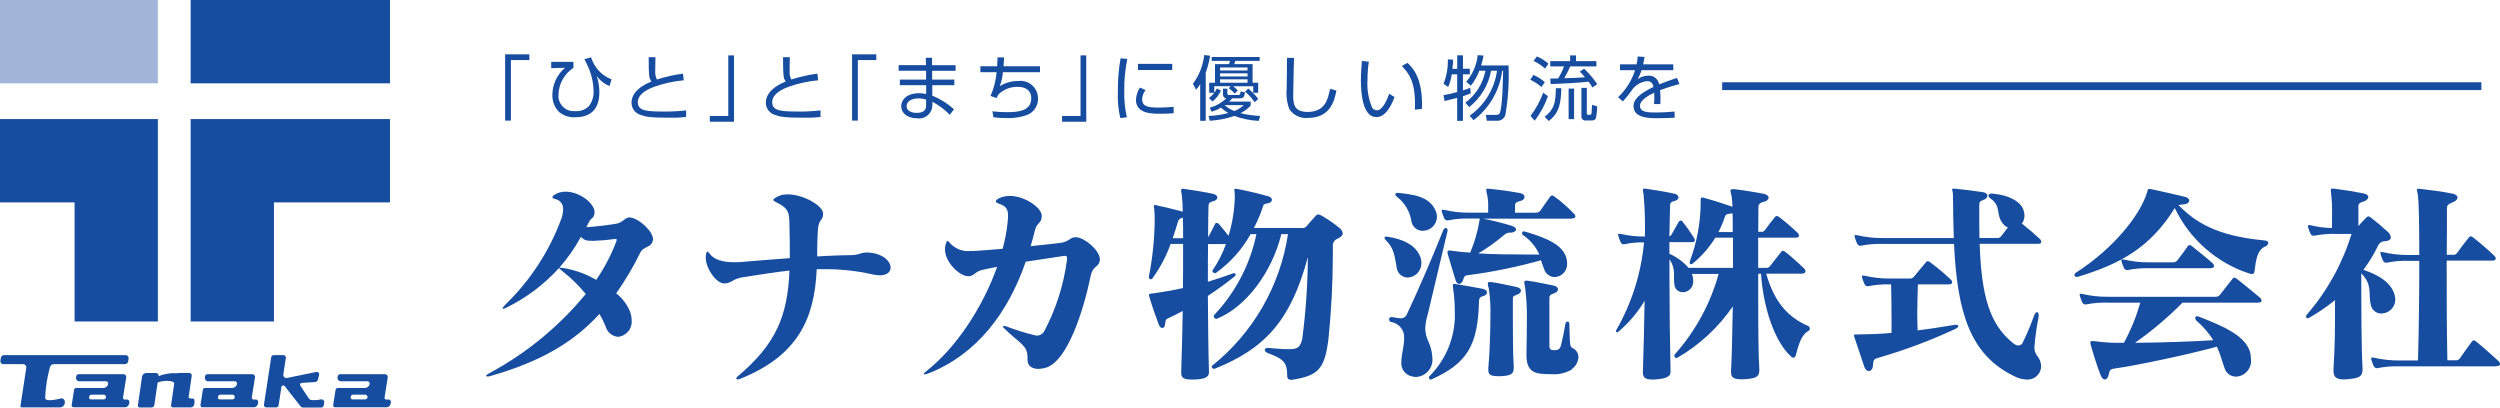 <?xml version="1.0" encoding="UTF-8"?>
<svg id="_レイヤー_1" data-name="レイヤー 1" xmlns="http://www.w3.org/2000/svg" viewBox="0 0 550.1 89.67">
  <defs>
    <style>
      .cls-1 {
        fill: none;
        stroke: #164da0;
        stroke-width: 1.72px;
      }

      .cls-2 {
        fill: #164da0;
      }

      .cls-3 {
        fill: #a2b4d8;
      }
    </style>
  </defs>
  <g id="_グループ_66" data-name="グループ 66">
    <rect id="_長方形_104" data-name="長方形 104" class="cls-3" width="34.74" height="18.33"/>
    <path id="_パス_203" data-name="パス 203" class="cls-2" d="M0,26.2v18.33H16.41v26.2h18.33V26.2H0Z"/>
    <path id="_パス_204" data-name="パス 204" class="cls-2" d="M60.28,0h-18.33V18.33h43.87V0h-25.54Z"/>
    <path id="_パス_205" data-name="パス 205" class="cls-2" d="M41.95,26.2v44.53h18.33v-26.2h25.54V26.2H41.95Z"/>
  </g>
  <g id="_グループ_67" data-name="グループ 67">
    <path id="_パス_206" data-name="パス 206" class="cls-2" d="M27.06,87.52l.71-4.47c.05-.34-.18-.66-.52-.71-.03,0-.06,0-.09,0h-9.83c-.28,0-.52,.2-.56,.48l-.03,.25c-.06,.39,.21,.76,.6,.82,.04,0,.07,0,.11,0h5.86c.27,0,.5,.22,.5,.49,0,.04,0,.08-.01,.11h0c-.1,.52-.56,.89-1.09,.88h-5.93c-.24,0-.45,.18-.48,.41l-.53,3.34c-.04,.24,.12,.46,.36,.5,.02,0,.05,0,.07,0h11.29c.45,0,.84-.32,.92-.77l.06-.31c.05-.3-.15-.58-.44-.63-.03,0-.06,0-.09,0h-.52c-.19,0-.35-.15-.35-.34,0-.02,0-.03,0-.05h0Zm-4.26,.37h-2.81c-.21,0-.39-.18-.38-.4,0,0,0-.02,0-.03l.02-.16c.03-.26,.25-.46,.52-.46h2.65c.28,0,.52,.23,.52,.51,0,.02,0,.04,0,.06h0c-.02,.27-.25,.47-.52,.47h0Z"/>
    <path id="_パス_207" data-name="パス 207" class="cls-2" d="M55.4,87.52l.71-4.47c.05-.34-.18-.66-.52-.71-.03,0-.06,0-.09,0h-9.83c-.28,0-.52,.2-.56,.48l-.03,.25c-.06,.39,.21,.76,.6,.82,.04,0,.07,0,.11,0h5.87c.27,0,.5,.22,.5,.49,0,.04,0,.08-.01,.11h0c-.1,.52-.56,.89-1.09,.88h-5.94c-.24,0-.45,.18-.48,.41l-.53,3.34c-.04,.24,.12,.46,.36,.5,.02,0,.05,0,.07,0h11.29c.45,0,.84-.32,.92-.77l.06-.31c.05-.3-.15-.58-.44-.63-.03,0-.06,0-.09,0h-.52c-.19,0-.34-.17-.33-.36,0-.01,0-.03,0-.04Zm-4.26,.37h-2.81c-.21,0-.39-.18-.38-.4,0,0,0-.02,0-.03l.02-.16c.03-.26,.25-.46,.52-.46h2.65c.28,0,.52,.23,.52,.51,0,.02,0,.04,0,.06h0c-.02,.27-.25,.47-.52,.47h0Z"/>
    <path id="_パス_208" data-name="パス 208" class="cls-2" d="M84.61,87.52l.71-4.47c.05-.34-.18-.66-.52-.71-.03,0-.06,0-.09,0h-9.84c-.28,0-.52,.2-.56,.48l-.03,.25c-.06,.39,.21,.76,.6,.82,.04,0,.07,0,.11,0h5.86c.27,0,.5,.22,.5,.49,0,.04,0,.08-.01,.11h0c-.1,.52-.56,.89-1.09,.88h-5.93c-.24,0-.45,.18-.48,.41l-.53,3.34c-.04,.24,.12,.46,.36,.5,.02,0,.05,0,.07,0h11.29c.45,0,.84-.32,.92-.77l.06-.31c.05-.3-.15-.58-.44-.63-.03,0-.06,0-.09,0h-.52c-.19,0-.35-.15-.35-.34,0-.02,0-.03,0-.05h.02Zm-4.26,.37h-2.81c-.21,0-.39-.18-.38-.4,0,0,0-.02,0-.03l.02-.16c.03-.26,.25-.46,.52-.46h2.65c.28,0,.52,.23,.52,.51,0,.02,0,.04,0,.06h0c-.02,.27-.25,.47-.52,.47h0Z"/>
    <path id="_パス_209" data-name="パス 209" class="cls-2" d="M28.21,79.49l.09-.57c.06-.37-.19-.72-.56-.77-.04,0-.07,0-.11,0H.88c-.34,0-.64,.25-.69,.59l-.1,.65c-.05,.36,.19,.69,.55,.74,.03,0,.06,0,.09,0H5.11c.38,0,.68,.32,.68,.7,0,.02,0,.05,0,.07l-1.29,8.4c-.03,.16,.08,.31,.24,.34,.02,0,.03,0,.05,0H13.22c.51,0,.94-.37,1.02-.87l.03-.24c.06-.42-.23-.81-.64-.88-.04,0-.08,0-.12,0,0,0-3.37,.93-3.57,0,.07-2.29,.42-4.56,1.03-6.77,.07-.44,.44-.76,.88-.75h15.62c.37,0,.68-.27,.74-.64h0Z"/>
    <path id="_パス_210" data-name="パス 210" class="cls-2" d="M42.43,87.71c-.24,0-.48-.02-.72-.06-.09-.05-.17-.13-.21-.22l.69-4.73c.05-.31-.17-.6-.48-.64-.03,0-.05,0-.08,0h-2.15c-.12,0-.23,.02-.34,.07-1.44-.11-2.89,.1-4.24,.63v-.04c.05-.31-.16-.59-.47-.64-.03,0-.06,0-.09,0h-2.16c-.46,0-.85,.34-.92,.79l-.92,6.31c-.04,.23,.12,.44,.35,.48,.02,0,.04,0,.07,0h2.6c.3,0,.56-.23,.6-.53l.73-4.96c.92-.35,1.92-.45,2.9-.29,.3,.03,.57,.18,.76,.41l-.71,4.88c-.04,.23,.12,.44,.35,.48,.02,0,.04,0,.07,0h3.83c.74,0,.91-.56,.91-1.26s-.16-.66-.34-.66h0Z"/>
    <path id="_パス_211" data-name="パス 211" class="cls-2" d="M70.26,87.95c-.49,.1-1.86,.2-2.14-.08-.19-.19-1.3-1.89-2.04-3.03-.11-.17-.07-.41,.11-.52,.06-.04,.12-.06,.19-.06l2.95-.19c.3-.02,.55-.24,.63-.53l.26-1.07c.06-.28-.11-.56-.39-.63-.07-.02-.15-.02-.22,0l-6.47,1.33c-.37,.07-.72-.16-.8-.53-.02-.08-.02-.15,0-.23l.56-3.67c.04-.28-.15-.54-.43-.59-.03,0-.06,0-.08,0h-2.19c-.25,0-.47,.19-.52,.44l-1.6,10.47c-.04,.28,.15,.54,.43,.59,.03,0,.06,0,.08,0h2.19c.25,0,.47-.19,.52-.44l.62-4.05c.04-.22,.24-.37,.47-.34,.1,.02,.19,.07,.25,.14l3.51,4.47c.11,.15,.29,.23,.47,.24h4.07c.26,0,.48-.18,.54-.44l.12-.59c.07-.35-.15-.69-.5-.76-.09-.02-.19-.02-.28,0l-.3,.07h.01Z"/>
  </g>
  <g id="_グループ_68" data-name="グループ 68">
    <path id="_パス_212" data-name="パス 212" class="cls-2" d="M116.47,13.22h-4.05v13.32h-1.27V11.96h5.33v1.26Z"/>
    <path id="_パス_213" data-name="パス 213" class="cls-2" d="M126.18,13.62v1.3c-1.99,1.31-3.22,3.5-3.29,5.88-.17,1.85,1.18,3.48,3.03,3.65,.22,.02,.45,.02,.67,0,1.13,.09,2.24-.33,3.03-1.14,.66-.89,1.01-1.97,1-3.08-.02-1.9-.43-3.78-1.2-5.52-.25-.57-.73-1.5-.83-1.7l1.48-.39c.67,2.22,2.33,4.01,4.5,4.85l-.45,1.47c-1.12-.45-2.09-1.21-2.8-2.19,.38,1.14,.57,2.34,.57,3.55,0,4.73-3.13,5.49-5.14,5.49-1.31,.12-2.62-.27-3.66-1.09-1.01-.98-1.57-2.33-1.55-3.74,0-2.32,1.01-4.53,2.78-6.04l-3.03,.08v-1.39h4.88Z"/>
    <path id="_パス_214" data-name="パス 214" class="cls-2" d="M144.22,12.61c-.03,1.09-.04,1.87-.04,2.98-.05,.66,.08,1.32,.37,1.91,1.87-.61,3.79-1.04,5.74-1.3l.16,1.47c-2.21,.2-4.39,.68-6.49,1.42-1.03,.39-3.61,1.42-3.61,3.39s2.02,2.06,5.85,2.06c1.6,.02,3.19-.07,4.78-.25v1.44c-1.26,.15-2.52,.2-3.78,.17-4.18,0-5.23-.22-6.32-.64-1.15-.38-1.92-1.45-1.92-2.65,0-2.3,2.22-3.83,4.37-4.66-.53-.84-.58-1.09-.59-5.36h1.5Z"/>
    <path id="_パス_215" data-name="パス 215" class="cls-2" d="M161.52,26.78h-5.33v-1.26h4.06V12.19h1.26v14.59h0Z"/>
    <path id="_パス_216" data-name="パス 216" class="cls-2" d="M173.79,12.61c-.03,1.09-.04,1.87-.04,2.98-.05,.66,.08,1.32,.37,1.91,1.87-.61,3.79-1.04,5.74-1.3l.16,1.47c-2.21,.2-4.39,.68-6.49,1.42-1.03,.39-3.61,1.42-3.61,3.39s2.02,2.06,5.85,2.06c1.6,.02,3.19-.07,4.78-.25v1.44c-1.26,.15-2.52,.2-3.78,.17-4.18,0-5.23-.22-6.32-.64-1.15-.38-1.93-1.44-1.93-2.65,0-2.3,2.22-3.83,4.37-4.66-.53-.84-.57-1.09-.59-5.36h1.52Z"/>
    <path id="_パス_217" data-name="パス 217" class="cls-2" d="M192.82,13.22h-4.06v13.32h-1.27V11.96h5.33v1.26Z"/>
    <path id="_パス_218" data-name="パス 218" class="cls-2" d="M203.75,14.34l-.03-1.64h1.37v1.64h5.18v1.24h-5.16v1.94h4.88v1.22h-4.85v2.31c1.75,.71,3.36,1.72,4.77,2.99l-.92,1.22c-1.11-1.16-2.4-2.12-3.83-2.85v.71c.01,1.61-1.29,2.93-2.9,2.95-.16,0-.33-.01-.49-.04-2.06,0-3.47-1.12-3.47-2.66,0-1.2,1-2.86,3.97-2.86,.51,0,1.02,.05,1.52,.17v-1.94h-5.79v-1.22h5.77v-1.95h-6.04v-1.24h6.03v.02Zm.04,7.58c-.55-.18-1.12-.27-1.7-.27-1.43,0-2.6,.59-2.6,1.72s1.26,1.47,2.19,1.47c2.06,0,2.1-1.09,2.1-1.8v-1.12Z"/>
    <path id="_パス_219" data-name="パス 219" class="cls-2" d="M220.94,12.63c-.03,.53-.04,.91-.12,1.95h8.02v1.3h-8.16c-.08,1.05-.31,2.09-.69,3.08,1.22-.75,2.63-1.15,4.06-1.14,2.12-.27,4.06,1.22,4.33,3.34,.02,.18,.03,.35,.03,.53,.03,1.56-.89,2.98-2.34,3.58-1.51,.55-3.12,.79-4.72,.71-.93,0-1.85-.05-2.77-.17l-.2-1.32c1.05,.13,2.11,.2,3.17,.19,2.15,0,5.37-.13,5.37-3.03,0-1.67-1.12-2.54-2.94-2.54-1.62-.05-3.19,.57-4.34,1.72-.13,.28-.2,.42-.34,.75l-1.35-.47c.74-1.66,1.19-3.43,1.34-5.23h-3.57v-1.3h3.69c.07-1.06,.07-1.47,.07-1.95h1.48v.02Z"/>
    <path id="_パス_220" data-name="パス 220" class="cls-2" d="M239.03,26.78h-5.33v-1.26h4.06V12.19h1.26v14.59h0Z"/>
    <path id="_パス_221" data-name="パス 221" class="cls-2" d="M248.05,12.97c-.47,2.3-.69,4.64-.67,6.99-.05,1.97,.14,3.93,.57,5.85l-1.44,.17c-.44-1.87-.62-3.8-.53-5.72-.04-2.49,.16-4.98,.59-7.43l1.48,.13h0Zm4.01,6.87c-.46,.58-.72,1.29-.74,2.03,0,1.35,.95,1.8,3.46,1.8,1.16,0,2.31-.04,3.47-.16v1.4c-.56,.04-1.35,.12-2.85,.12-1.96,0-5.44,0-5.44-3.06,.04-.96,.34-1.89,.86-2.7l1.24,.55h0Zm5.88-5.78v1.34h-7.54v-1.34h7.54Z"/>
    <path id="_パス_222" data-name="パス 222" class="cls-2" d="M265.31,26.58h-1.22v-8.07c-.25,.45-.56,.87-.91,1.24l-.69-1.32c1.38-1.84,2.24-4.03,2.48-6.32l1.3,.15c-.2,1.27-.52,2.52-.96,3.73v10.6h0Zm9.89-4.23v.88c-.64,.69-1.4,1.25-2.24,1.68,1.42,.34,2.87,.54,4.33,.6l-.33,1.09c-1.83-.09-3.64-.46-5.37-1.09-1.74,.6-3.55,.96-5.38,1.06l-.28-1.06c1.47-.05,2.92-.26,4.34-.64-.58-.34-1.12-.74-1.6-1.2-.65,.39-1.34,.69-2.06,.92l-.42-.88c1.37-.38,2.62-1.09,3.65-2.06-.43-.03-.76-.4-.73-.84,0,0,0-.02,0-.02v-1.28h.96v1.03c0,.28,.08,.36,.44,.36h1.96c.37,0,.39-.04,.53-.78l.96,.2c-.22,1.07-.27,1.32-1.31,1.32h-1.52c-.2,.25-.43,.49-.67,.71h4.77l-.02,.02Zm-3.51-1.78c-.4-.43-.83-.81-1.31-1.15l.4-.45h-3.59v1.43c.23-.28,.41-.58,.55-.92l.92,.44c-.41,.94-1.05,1.77-1.86,2.41l-.78-.75c.43-.34,.83-.73,1.16-1.16h-1.11v-2.21h1.28v-4.1h3.1l.19-.72h-4.02v-.85h10.56v.85h-5.33l-.28,.72h4.05v4.09h1.23v2.22h-1.09v-1.44h-4.42c.37,.28,.71,.58,1.03,.91l-.69,.71v-.02Zm2.82-5.73h-6.04v.67h6.04v-.67Zm0,1.3h-6.04v.69h6.04v-.69Zm0,1.32h-6.04v.75h6.04v-.75Zm-5.03,5.68h-.03c.64,.54,1.36,.98,2.14,1.29,.77-.28,1.47-.72,2.06-1.29h-4.17Zm6.59-.66c-.59-.87-1.3-1.65-2.11-2.3l.72-.69c.81,.68,1.55,1.44,2.19,2.27l-.79,.72Z"/>
    <path id="_パス_223" data-name="パス 223" class="cls-2" d="M284.73,12.74c0,.12-.17,6.85-.17,8.14,0,1.86,.07,3.75,3.18,3.75,3.89,0,4.49-2.89,4.92-5.08l1.4,.37c-.36,1.87-1.15,6.03-6.23,6.03-1.61,.17-3.19-.56-4.11-1.9-.55-1.46-.75-3.02-.6-4.56,0-1.07,.09-5.79,.07-6.76h1.55Z"/>
    <path id="_パス_224" data-name="パス 224" class="cls-2" d="M301.2,13.57c-.2,1.3-.3,2.62-.29,3.94-.16,2.12,.2,4.25,1.03,6.21,.23,.34,.62,.55,1.03,.55,1.16,0,2.04-1.83,2.73-3.65l1.15,.75c-.95,2.54-2.22,4.39-4.02,4.39-3.05,0-3.38-5.48-3.38-8.07,0-1.6,.12-3.22,.22-4.28l1.52,.16h0Zm10.13,10.56c.01-.36,.03-.72,.03-1.22,0-5.28-1.52-6.91-2.9-8.39l1.24-.69c.92,.86,3.21,2.98,3.21,9.14,0,.42-.01,.71-.03,1l-1.55,.16Z"/>
    <path id="_パス_225" data-name="パス 225" class="cls-2" d="M320.65,15.12v-2.95h1.26v2.95h1.51v1.23h-1.51v3.53c.54-.15,1.08-.34,1.6-.56l.12,1.22c-.56,.24-1.14,.45-1.72,.63v5.43h-1.27v-5.06c-1.4,.37-2.06,.53-2.77,.69l-.24-1.29c1.02-.17,2.02-.4,3.01-.69v-3.89h-1.2c-.13,.96-.39,1.9-.79,2.79l-1.01-.72c.67-1.71,.99-3.53,.95-5.37l1.16,.07c-.01,.5-.04,.94-.16,2.02h1.03l.02-.03Zm2.73,10.34c3.29-2.33,5.47-5.9,6.03-9.89h-1.31c-.58,3.16-2.29,6-4.82,8l-.84-.98c2.3-1.71,3.87-4.22,4.42-7.03h-1.35c-.44,1.19-1.07,2.31-1.86,3.3l-1.02-.87c1.42-1.65,2.3-3.69,2.52-5.85l1.3,.08c-.13,.74-.31,1.48-.55,2.19h6.04c.15,3.63-.08,7.27-.69,10.85-.23,.84-1.03,1.39-1.9,1.31h-2.19l-.21-1.3h2.16c.31,.01,.71,.01,.88-.36,.64-1.32,.72-7.52,.75-9.35h-.19c-.55,4.33-2.82,8.26-6.31,10.89l-.88-1.01h.03Z"/>
    <path id="_パス_226" data-name="パス 226" class="cls-2" d="M339.17,19.15c-.73-.65-1.55-1.19-2.44-1.6l.67-1.06c.92,.39,1.77,.92,2.52,1.58l-.75,1.09Zm-2.39,6.35c1.18-1.55,2.12-3.27,2.79-5.1l1.03,.76c-.67,1.95-1.65,3.77-2.91,5.4l-.92-1.06h0Zm3.18-10.41c-.74-.69-1.59-1.25-2.51-1.68l.72-.98c.94,.37,1.8,.91,2.55,1.58,0,0-.76,1.09-.76,1.09Zm-.08,10.6c2.11-1.58,2.43-3.14,2.47-6.29h1.2c-.07,3.69-.59,5.52-2.74,7.22l-.95-.94h.02Zm8.67-10.58c1.1,1.02,2.07,2.16,2.9,3.41l-1.06,.73c-.25-.44-.53-.87-.84-1.28-2.04,.25-5.88,.45-8.34,.52l-.09-1.2c.08,0,1.52-.03,1.72-.03,.53-.83,.97-1.72,1.31-2.65h-3.03v-1.16h4.37v-1.26h1.29v1.26h4.49v1.16h-5.76c-.39,.89-.82,1.76-1.31,2.6,2.22-.07,3.23-.09,4.56-.21-.35-.44-.73-.85-1.14-1.23l.93-.65h.01Zm-2.19,11.1h-1.2v-6.72h1.2v6.72Zm2.8-1.3c0,.09,0,.36,.29,.36h.4c.31,0,.33-.19,.36-.53,.07-.57,.07-.96,.09-1.68l1.15,.34c-.02,.83-.1,1.66-.25,2.47-.09,.4-.47,.67-.88,.63h-1.43c-.45,.05-.86-.27-.91-.72,0-.04,0-.08,0-.12v-6.32h1.18v5.57h0Z"/>
    <path id="_パス_227" data-name="パス 227" class="cls-2" d="M361.87,12.53c-.08,.42-.13,.83-.31,1.62h6.63v1.3h-6.99c-.21,.7-.5,1.36-.88,1.98,.67-.51,1.49-.78,2.34-.78,1.18-.1,2.23,.74,2.41,1.91,1.5-.6,2.9-1.07,3.93-1.42l.55,1.35c-1.44,.37-2.87,.82-4.26,1.34,.06,.6,.08,1.19,.08,1.79,0,.43,0,.85-.04,1.28h-1.39c.06-.45,.08-.91,.08-1.37,0-.34-.01-.8-.03-1.14-.79,.39-3.13,1.52-3.13,2.89,0,1.47,1.88,1.47,3.53,1.47,.69,0,2.16-.03,4.08-.21l.03,1.35c-.63,.04-1.76,.12-3.8,.12-1.75,0-5.26,0-5.26-2.67,0-1.55,1.48-2.82,4.39-4.21-.15-.8-.53-1.28-1.37-1.28-1.25,.12-2.4,.74-3.19,1.72-.66,.97-1.39,1.89-2.19,2.74l-1.03-.93c1.72-1.63,3.01-3.67,3.72-5.93h-3.3v-1.3h3.65c.13-.57,.2-1.14,.24-1.72l1.58,.09h-.04Z"/>
  </g>
  <g id="_グループ_69" data-name="グループ 69">
    <path id="_パス_228" data-name="パス 228" class="cls-2" d="M140.86,55.64c-1.52,3.1-3.28,6.08-5.27,8.9,1.36,1.07,2.41,2.47,3.06,4.07,.22,.61,.34,1.26,.34,1.91,.16,1.81-1.17,3.41-2.98,3.59-1.3-.09-2.4-.99-2.73-2.25-.39-.96-.85-1.89-1.39-2.77-5.7,6.28-13.07,10.54-23.99,13.65-.22,.08-.44,.11-.67,.1-.48,0-.34-.34,.44-.72,8.14-4.37,15.35-10.29,21.22-17.43-1.51-1.84-3.21-3.51-5.08-4.98-.28-.22-.56-.46-.82-.72-3.25,3.59-7.15,6.53-11.5,8.67-.25,.15-.53,.24-.82,.29-.1,0-.1-.04-.1-.1,0-.1,.19-.38,.63-.82,5.5-5.33,9.73-11.83,12.36-19.02,.21-.62,.33-1.26,.34-1.91,.1-1.09-.64-2.09-1.72-2.3-.38-.1-.63-.24-.63-.42,0-.15,.15-.34,.48-.53,.73-.46,1.58-.69,2.44-.67,3.06,0,6.36,2.54,6.36,4.55,0,.12,0,.23-.04,.34-.19,.96-.57,.82-1.05,1.53-.24,.38-.53,1.01-.72,1.39,2.2-.14,4.39-.4,6.57-.76,1.43-.24,1.96-1.39,2.88-1.39h.04c2.01,.1,5.17,3.06,5.17,4.74v.19c-.29,1.87-2.01,1.24-2.83,2.88v-.03Zm-5.47-3.06c-.14,0-.29,.01-.42,.04-1.49,.21-3,.33-4.51,.38-.34,0-.57-.04-.86-.04-.69,0-1.34-.32-1.77-.86-1.32,2.43-2.91,4.71-4.74,6.8h.15c.3,.02,.61,.05,.91,.1,2.48,.44,4.86,1.31,7.04,2.58,1.78-2.58,3.24-5.36,4.36-8.29,.08-.17,.13-.34,.15-.53,0-.14-.1-.19-.3-.19h0Z"/>
    <path id="_パス_229" data-name="パス 229" class="cls-2" d="M193.54,60.58c-.58-.02-1.16-.1-1.72-.24-3.51-.78-7.09-1.15-10.68-1.11h-1.43c-.48,11.11-4.3,19.06-16.77,24.1-.2,.09-.41,.14-.63,.15-.19,0-.29-.1-.29-.19,0-.15,.15-.38,.48-.63,8.14-6.9,10.83-13.03,11.21-23.13-3.44,.38-7.18,1.01-10.35,1.49-2.2,.34-2.35,1.34-4.03,1.34s-4.03-3.21-4.03-5.65c0-.24,0-.48,.04-.72,.1-.44,.19-.63,.29-.63,.15,0,.29,.15,.48,.38,.91,1.39,2.88,1.96,5.46,1.96,.42,0,.91,0,1.39-.04,3.74-.34,7.24-.57,10.83-.86,0-2.39,0-5.17-.1-8.29-.1-2.16-.63-2.88-2.83-3.97-.42-.24-.72-.38-.72-.57,0-.15,.24-.29,.67-.57,.75-.44,1.62-.66,2.5-.63,3.4,0,7.81,2.44,7.81,4.26-.04,1.68-.96,1.01-1.15,3.55-.1,1.58-.15,3.02-.15,4.7v1.15c1.2-.09,2.39-.15,3.69-.19,1.24-.04,2.58-.1,3.93-.1,1.82-.1,1.91-.57,3.21-.57h.53c3.17,.24,4.79,1.97,4.79,3.3,0,.96-.77,1.72-2.44,1.72h0Z"/>
    <path id="_パス_230" data-name="パス 230" class="cls-2" d="M241.98,57.45c-.34,1.49-1.53,.96-2.01,3.36-1.53,7.43-5.08,18.77-9.91,20.12-.51,.15-1.04,.23-1.58,.24-1.39,0-2.39-.67-2.39-2.01v-.53c0-2.68-1.63-2.96-5.03-6.28-.42-.38-.48-.63-.15-.63,.18,0,.36,.03,.53,.1,1.98,.77,4.02,1.41,6.09,1.91,.86,.32,1.82-.05,2.25-.86,2.57-4.85,4.26-10.13,4.98-15.57,.03-.16,.05-.32,.04-.48,0-.38-.15-.53-.48-.53-.23,.01-.45,.04-.67,.09-2.01,.29-4.89,.72-7.95,1.2-3.88,11.25-10.77,20.4-21.37,24.57-.29,.12-.59,.2-.91,.24-.1,0-.15-.04-.15-.1,0-.1,.19-.34,.57-.63,6.42-5.03,12.3-13.79,15.57-22.94-1.15,.24-2.3,.42-3.26,.67-1.72,.42-1.72,1.3-2.92,1.39h-.18c-1.91,0-5.12-3.06-5.12-5.94,0-.36,.05-.71,.15-1.05,.15-.53,.29-.77,.42-.77s.34,.19,.53,.48c1.18,1.3,2.91,1.94,4.64,1.72,.48,0,.96,0,1.44-.04,1.91-.15,3.74-.29,5.5-.42,.53-1.9,.9-3.83,1.1-5.79,.04-.57,.1-1.05,.1-1.49,0-1.49-.48-2.16-2.06-2.68-.44-.15-.63-.34-.63-.53s.24-.38,.67-.63c.74-.34,1.54-.52,2.35-.53,3.36,0,7.09,2.58,7.09,4.41v.04c-.04,1.63-1.11,1.43-1.49,3.06-.29,1.15-.57,2.3-.96,3.55,2.16-.24,4.3-.44,6.57-.72,2.01-.29,2.06-1.24,3.26-1.24h.24c1.96,.15,5.17,2.96,5.17,4.89,0,.12,0,.23-.04,.34h.02Z"/>
    <path id="_パス_231" data-name="パス 231" class="cls-2" d="M294.42,52.48c-.76,.22-1.24,.97-1.14,1.76v1.53c0,6.39-.34,12.77-1,19.12-.85,6.21-2.14,7.73-7.73,8.64-.15,.03-.31,.05-.47,.04-.66,0-.85-.38-.85-.91,0-2.75-.62-3.65-4.27-4.98-.42-.15-.66-.42-.66-.66,0-.28,.24-.47,.66-.47h.04c1.85,.15,3.22,.28,4.27,.28,1.76,0,2.8,0,3.28-2.28,.78-5.96,1.19-11.96,1.23-17.98-3.75,14.04-9.53,20.2-20.54,24.58h-.15c-.25-.02-.45-.22-.47-.47,0-.12,.08-.23,.19-.28,8.96-7.21,14.88-17.52,16.6-28.88h-1.47c-2.04,8.4-7.83,16.13-14.27,18.65h-.04c-.3-.04-.54-.27-.57-.57,0-.15,.07-.29,.19-.38,4.64-4.94,7.83-11.06,9.21-17.7h-1.28c-1.88,3.38-4.49,6.29-7.64,8.54-.06,.04-.12,.05-.19,.04-.28,0-.52-.19-.57-.47,0-.05,0-.11,.04-.15,1.22-1.8,2.21-3.74,2.94-5.78h-3.94c-.04,2.47-.04,5.31-.04,8.3,1.99-.62,3.89-1.23,5.55-1.85,.04,0,.09-.04,.19-.04,.2,0,.37,.15,.38,.34,0,.14-.07,.27-.19,.34-1.76,1.42-3.84,2.94-5.93,4.32,.04,5.55,.09,11.48,.24,16.79,.04,1.1-1,1.52-3.13,1.61h-.8c-1.42,0-2.18-.28-2.18-1.47v-.1c.15-4.03,.24-8.73,.34-13.52-1.18,.66-2.28,1.18-3.22,1.61-.57,.24-.53,.42-.66,1.29-.04,.57-.34,.85-.62,.85s-.57-.24-.76-.72c-.76-1.99-1.48-4.08-2.04-5.97-.07-.18-.12-.38-.15-.57,0-.28,.28-.28,1.14-.38,1.76-.24,3.98-.62,6.35-1.14,.04-2.41,.04-4.79,.04-7.03v-2.68h-2.75c-.96,2.69-2.3,5.23-3.98,7.54-.08,.16-.25,.25-.42,.24-.23-.03-.4-.24-.38-.47v-.15c.83-4.18,1.26-8.44,1.28-12.71,0-.66-.03-1.33-.09-1.99-.04-.38-.09-.66-.09-.85,0-.15,.04-.19,.19-.19,.16,.01,.32,.05,.47,.1,1.8,.38,3.56,.8,5.69,1.38,0-1.24-.07-2.48-.21-3.71-.24-1.1-.19-1.33,.15-1.33,.15,0,.28,.04,.47,.04,1.99,.28,4.17,.62,6.35,1.09,.57,.15,.85,.47,.85,.8s-.28,.66-.91,.8c-.8,.19-1.03,.47-1.03,1.03-.04,1.42-.09,3.84-.09,6.92,.04-.04,.04-.09,.09-.15,.47-.85,1-1.9,1.47-2.84,.09-.24,.53-.24,.76,0,.66,.76,1.38,1.66,2.18,2.66,.84-2.77,1.3-5.64,1.38-8.54,0-.34-.04-.66-.04-.95s-.09-.53-.09-.66,.09-.19,.28-.19c.14,0,.29,0,.42,.04,1.9,.34,4.51,.95,6.83,1.61,.53,.15,.76,.47,.76,.76,0,.34-.28,.66-.85,.76-.66,.15-.95,.15-1.03,.47-.55,1.72-1.25,3.38-2.09,4.98h10.58c.33,.04,.66-.06,.91-.28,.72-.8,1.57-1.85,2.18-2.47,.12-.13,.29-.22,.47-.24,.25,.03,.49,.11,.72,.24,1.39,.79,2.7,1.7,3.94,2.71,.4,.28,.67,.71,.76,1.18,0,.38-.24,.76-1,1.14h-.04Zm-34.15-4.58s-.06,.04-.09,.04c-.66,.19-.8,.24-1.03,1-.34,1.18-.72,2.33-1.1,3.47h2.28c0-1.66,0-3.18-.04-4.51h-.02Z"/>
    <path id="_パス_232" data-name="パス 232" class="cls-2" d="M309.73,61.07c-1.25-.02-2.29-.98-2.41-2.23-.42-2.41-.62-4.32-2.33-5.93-.18-.14-.31-.34-.34-.57,0-.19,.15-.28,.42-.28,.09,0,.19,.04,.28,.04,3.03,.42,6.54,1.8,7.31,4.89,.08,.29,.12,.6,.1,.91,.02,1.71-1.33,3.11-3.03,3.18h0Zm8.77-10.16c-1.52,6.35-3.56,15.08-4.27,17.98-.34,1.06-.54,2.16-.62,3.28,0,1,.23,1.99,.66,2.9,.55,1.16,.86,2.42,.91,3.7,.21,2.08-1.31,3.94-3.39,4.16-.07,0-.14,.01-.21,.02-.26,0-.51-.04-.76-.1-1.53-.24-2.62-1.63-2.47-3.18,0-1.61,.62-3.51,.62-5.21,.13-1.74-1.08-3.29-2.8-3.6-.29-.03-.52-.28-.53-.57,0-.28,.22-.52,.5-.53,.02,0,.05,0,.07,0h.09c.63,.13,1.26,.22,1.9,.28,.64,.02,1.22-.39,1.42-1,2.33-4.93,5.5-12.24,7.96-18.4,.15-.34,.34-.47,.53-.47,.24,0,.42,.19,.42,.53,0,.1-.04,.15-.04,.24h.01Zm-5.4-.1c-1.22,0-2.27-.85-2.52-2.04-.31-2.16-1.45-4.12-3.18-5.46-.24-.19-.38-.38-.38-.53,0-.19,.19-.34,.53-.34h.19c3.1,.34,6.78,.76,8.11,3.84,.22,.46,.34,.96,.34,1.47-.05,1.68-1.42,3.02-3.1,3.03v.03Zm13.28,14.33c-.85,.24-.95,.57-.95,1.38-.24,9.59-2.75,13.47-10.29,16.89-.11,.06-.22,.09-.34,.1-.21,0-.38-.17-.38-.37h0c0-.17,.07-.32,.19-.43,3.77-3.81,5.77-9.02,5.5-14.37,0-1.67-.14-3.33-.38-4.98-.03-.19-.05-.38-.04-.57,0-.28,.15-.38,.66-.28,1.99,.34,4.36,.72,5.85,1.03,.72,.15,1,.47,1,.8s-.28,.66-.8,.8h0Zm19.59-17.03h-19.64c1.9,.34,4.51,1.03,6.31,1.57,.66,.19,.95,.53,.95,.8,0,.34-.42,.66-1.14,.72-.56-.07-1.12,.13-1.52,.53-1.76,1.5-3.65,2.85-5.65,4.03,3.18,.19,6.78,.24,10.34,.24h3.1c-.79-1.75-2.05-3.25-3.65-4.32-.09-.04-.15-.24-.15-.38-.02-.19,.11-.36,.3-.38,.03,0,.05,0,.08,0,.1,0,.19,0,.28,.04,5.27,1.52,8.3,3.1,9.06,5.74,.13,.4,.2,.81,.19,1.23,.1,1.57-1.09,2.93-2.66,3.03-.03,0-.06,0-.09,0-1.03-.02-1.94-.68-2.28-1.66-.34-.8-.53-1.47-.72-2.04-5.35,1.5-10.81,2.62-16.32,3.32-.47,.04-.62,.38-.76,.85-.19,.72-.57,1.03-.91,1.03s-.66-.28-.8-.8c-.57-1.8-1.14-3.79-1.61-5.36-.09-.26-.15-.53-.19-.8,0-.28,.15-.38,.42-.38,.16,0,.32,0,.47,.04,1.37,.21,2.75,.35,4.13,.42,.95-2.27,1.64-4.64,2.04-7.07,.03-.14,.05-.28,.04-.42h-2.14c-1.59-.06-3.18,.07-4.74,.38-.37,.11-.75-.07-.91-.42-.22-.46-.39-.93-.53-1.42-.04-.11-.05-.23-.04-.34,0-.1,.04-.15,.19-.15,.13,0,.26,.01,.38,.04,1.85,.43,3.75,.64,5.65,.62h4.01v-1.1c.04-.89-.03-1.78-.19-2.66-.11-.42-.19-.85-.24-1.28,0-.19,.09-.24,.28-.24,.15,0,.34,.04,.62,.04,2.41,.24,4.41,.53,6.5,.91,.72,.15,1.03,.47,1.03,.85s-.28,.76-.95,.91c-.76,.19-1.14,.34-1.14,1v1.57h4.55c.38,.02,.75-.14,1-.42,.66-.95,1.33-1.95,2.18-3.1,.09-.16,.25-.26,.42-.28,.22,.03,.42,.13,.57,.28,1.51,1.11,2.92,2.35,4.22,3.7,.2,.17,.32,.4,.34,.66,0,.24-.24,.42-.76,.42l.07,.04Zm-12.28,16.79c-.76,.24-.8,.42-.8,.91v3.6c0,3.47,0,8.25,.19,11.14v.38c0,1.33-.53,1.72-2.84,1.85h-.57c-1.85,0-2.18-.47-2.18-1.38,0-.3,0-.61,.04-.91,.24-2.75,.42-7.35,.42-11.14,.06-1.93-.06-3.87-.34-5.78-.12-.37-.2-.75-.24-1.14,0-.28,.15-.38,.47-.38,.16,0,.32,.01,.47,.04,1.72,.24,3.37,.66,5.27,1.03,.72,.15,1.1,.47,1.1,.85,0,.34-.34,.72-1,.91v.02Zm12.16,16.41c-1.32,.77-2.84,1.13-4.36,1.03-.91,0-1.76-.04-2.33-.1-2.23-.15-3.32-1.42-3.28-4.17,.04-2.18,.09-4.79,.09-7.26,.07-2.52-.06-5.04-.38-7.54-.08-.36-.15-.73-.19-1.1,0-.34,.15-.42,.47-.42,.15,0,.28,.04,.47,.04,1.72,.24,3.51,.66,5.46,1.03,.72,.15,1.03,.47,1.03,.85,0,.34-.34,.72-.95,.91-.91,.28-.95,.53-.95,1.23v10.34c0,.62,.28,.91,.95,.91,1,0,1.38-.19,1.61-1.14,.24-.85,.72-3.13,.95-4.6,.04-.38,.28-.57,.47-.57,.24,0,.42,.19,.42,.66,.09,4.84,.15,4.93,.76,5.21,.76,.37,1.24,1.14,1.23,1.99-.07,1.07-.63,2.05-1.52,2.65l.04,.05Z"/>
    <path id="_パス_233" data-name="パス 233" class="cls-2" d="M397.98,72.78c-1.38,.76-2.04,2.28-2.8,5.31-.09,.38-.34,.62-.57,.62-.16,0-.32-.07-.42-.19-3.66-3.18-6.22-10.86-6.69-18.27h-.62v5.65c0,6.5,.04,12.62,.24,15.23v.34c0,1.33-.62,1.8-2.94,1.95-.34,0-.66,.04-.95,.04-1.95,0-2.33-.53-2.33-1.57v-.42c.15-2.23,.28-7.78,.38-14.04-3.17,4.63-7.34,8.48-12.19,11.29-.07,.03-.15,.05-.24,.04-.24-.02-.43-.23-.42-.47,0-.14,.05-.28,.15-.38,4.5-5.07,7.78-11.11,9.59-17.64h-5.88c.19,.48,.28,1,.28,1.52,.1,1.29-.87,2.42-2.16,2.51-.04,0-.08,0-.12,0-.94,.02-1.73-.68-1.85-1.61-.07-.52-.1-1.04-.09-1.57v-.47c.08-1.28-.27-2.55-1-3.6v3.98c0,6.65,.09,14.18,.24,20.83v.04c0,1.03-1.23,1.42-3.1,1.57-.32,.04-.63,.05-.95,.04-1.33,0-2.04-.34-2.04-1.52v-.1c.15-4.6,.28-10.2,.38-15.7-1.52,2.54-3.44,4.82-5.69,6.73-.1,.11-.23,.18-.38,.19-.12,0-.23-.09-.24-.21,0,0,0-.02,0-.02,0-.14,.06-.27,.15-.38,3.35-5.88,5.41-12.42,6.03-19.16-1.42-.05-2.83,.08-4.22,.38-.08,.01-.16,.03-.24,.04-.29,0-.54-.16-.66-.42-.22-.46-.39-.93-.53-1.42-.04-.11-.05-.23-.04-.34,0-.1,.04-.15,.19-.15,.13,0,.26,.01,.38,.04,1.74,.4,3.53,.6,5.31,.57,.08-3.07-.01-6.14-.28-9.21-.24-1.1-.19-1.33,.15-1.33,.15,0,.28,.04,.47,.04,1.99,.28,4.03,.62,6.21,1.09,.57,.15,.85,.47,.85,.8s-.28,.66-.91,.8c-.8,.19-.95,.47-.95,1.03-.04,1.38-.09,3.75-.15,6.73,.17-.04,.32-.14,.42-.28,.47-.85,1.14-2.04,1.66-2.94,.1-.14,.25-.23,.42-.24,.13,0,.26,.05,.34,.15,.93,1.19,1.8,2.42,2.61,3.7,.08,.14,.13,.3,.15,.47,0,.23-.17,.42-.4,.43-.02,0-.05,0-.07,0h-5.13v2.56c1.62,.7,3.06,1.76,4.22,3.1h9.78v-6.64h-3.89c-1.33,2.14-2.99,4.05-4.93,5.65-.13,.12-.3,.18-.47,.19-.13,0-.24-.09-.24-.34,0-.12,.01-.23,.04-.34,1.51-4.04,2.32-8.31,2.37-12.62v-.91c0-.38,.15-.47,.34-.47,.23,0,.45,.06,.66,.15,1.76,.47,3.7,1.1,5.65,1.76,.09,.04,.24,.1,.34,.15,0-.81-.06-1.61-.19-2.41-.12-.37-.2-.75-.24-1.14,0-.24,.15-.34,.47-.34h.42c1.47,.15,5.03,.72,6.5,1.03,.66,.15,1,.47,1,.85,0,.34-.38,.72-.91,.85-.91,.24-1.33,.47-1.33,1.18,0,1.09-.04,3.03-.04,5.46h.62c.33,.06,.67-.09,.85-.38,.8-1.1,1.61-2.14,2.18-2.84,.28-.34,.53-.34,1,0,1.4,1.08,2.75,2.24,4.03,3.47,.18,.16,.28,.38,.28,.62,0,.24-.15,.42-.66,.42h-8.31v6.65h1.8c.47,0,.66-.19,.95-.57,.47-.66,1.66-2.09,2.28-2.9,.28-.38,.53-.38,1,0,1.03,.8,2.71,2.28,4.13,3.65,.15,.15,.24,.36,.24,.57,0,.24-.19,.53-.8,.53h-7.83c1.66,5.88,4.51,9.49,9.25,11.52,.21,.11,.34,.33,.34,.57,.02,.18-.07,.35-.24,.42v.05Zm-16.71-23.06c0-1.03,0-1.95-.04-2.8-.18,.06-.38,.1-.57,.1-.72,.04-1,.24-1.14,.76-.38,1.13-.84,2.22-1.38,3.28h3.13v-1.33h0Z"/>
    <path id="_パス_234" data-name="パス 234" class="cls-2" d="M430.21,72.4c-5.49,2.55-11.17,4.67-16.98,6.35-.8,.24-1.03,.38-1.1,1.52v.09c0,.76-.42,1.28-.91,1.28-.38,0-.76-.28-1-.95-.76-2.14-1.33-4.08-2.04-6.07-.34-.95-.28-1.03,.15-1.03h.47c2.46-.04,4.89-.09,7.41-.34v-3.03c0-2.75-.04-5.5-.09-7.64h-.19c-1.59-.06-3.18,.07-4.74,.38-.37,.11-.76-.07-.91-.42-.22-.46-.39-.93-.53-1.42-.04-.11-.05-.23-.04-.34,0-.1,.04-.15,.19-.15,.13,0,.26,.01,.38,.04,1.85,.43,3.75,.64,5.65,.62h4.22c.39,.05,.77-.11,1-.42,.72-.85,1.8-2.18,2.61-3.13,.09-.16,.25-.26,.42-.28,.21,.03,.41,.13,.57,.28,1.56,1.16,3.06,2.41,4.47,3.75,.19,.16,.31,.38,.34,.62,0,.24-.19,.47-.76,.47h-6.78c-.04,1.85-.15,4.03-.15,6.27,0,1.29,.04,2.56,.09,3.84,2.46-.28,5.17-.72,7.96-1.18,.14-.04,.28-.05,.42-.04,.38,0,.57,.09,.57,.28s-.24,.42-.72,.66v.04Zm15.74,11.1c-.91-.02-1.8-.24-2.61-.66-9.97-4.74-12.66-14.27-13.38-29.17h-15.65c-1.59-.05-3.18,.08-4.74,.38-.37,.11-.75-.07-.91-.42-.22-.46-.39-.93-.53-1.42-.04-.11-.05-.23-.04-.34,0-.1,.04-.15,.19-.15,.13,0,.26,.01,.38,.04,1.85,.43,3.75,.64,5.65,.62h15.61c-.09-2.99-.19-6.21-.19-9.68-.04-.34-.1-.67-.19-1,0-.15,.09-.19,.38-.19h.24c1.85,.19,4.13,.47,6.07,.76,.72,.09,1.09,.42,1.09,.8,0,.34-.28,.72-.95,.95-.72,.24-.85,.42-.85,1.38,0,2.52,0,4.84,.04,6.97h3.79c.39,.07,.78-.1,1-.42,.47-.57,.95-1.23,1.47-1.9-.4-.16-.76-.43-1.03-.76-1.72-1.99-.34-3.84-2.71-5.55-.34-.24-.53-.47-.53-.72s.24-.42,.66-.42h.19c3.41,.28,6.21,1.61,6.88,3.7,.13,.38,.2,.78,.19,1.18,0,.62-.2,1.22-.57,1.72,1.33,1.03,2.61,2.14,3.94,3.37,.19,.17,.31,.41,.34,.66,0,.24-.19,.42-.76,.42h-12.81c.38,11.43,2.18,17.83,7.49,21.96,.29,.24,.65,.39,1.03,.42,.48-.03,.88-.35,1.03-.8,.91-1.87,1.71-3.78,2.41-5.74,.19-.57,.47-.8,.66-.8s.38,.24,.38,.72c0,.09-.04,.19-.04,.34-.42,2.16-.73,4.35-.91,6.54-.05,.68,.14,1.35,.53,1.9,.59,.67,.92,1.52,.95,2.42-.04,1.64-1.39,2.94-3.03,2.91-.06,0-.12,0-.19,0h.03Z"/>
    <path id="_パス_235" data-name="パス 235" class="cls-2" d="M498.45,54.23c-1.76,.76-2.04,2.9-2.37,5.46-.04,.47-.28,.62-.57,.62-.16-.01-.32-.04-.47-.09-7.26-2.34-13.23-7.58-16.51-14.46,0,.04-.04,.04-.04,.09-5.31,8.58-11.96,12.24-21.2,15.03-.12,.04-.25,.05-.38,.04-.23,.02-.44-.15-.47-.38,.04-.27,.22-.51,.47-.62,8.07-5.21,14.04-12.52,15.56-17.7,.15-.53,.19-.66,.42-.66,.22,.02,.44,.05,.66,.1,2.42,.53,4.51,1,7.26,1.66,.57,.15,.91,.47,.91,.8,0,.38-.38,.76-1.18,.85-.4,.02-.8,.07-1.19,.15,4.74,4.93,10.44,6.97,18.97,7.79,.57,.04,.8,.28,.8,.57-.07,.35-.32,.64-.66,.76h-.01Zm-1.57,12.37h-16.65c-3.21,3.25-6.7,6.2-10.44,8.83,5.74-.04,12.81-.28,17.22-.57-.97-1.56-2.17-2.96-3.56-4.17-.24-.18-.4-.46-.42-.76,0-.19,.15-.34,.42-.34,.2,.01,.39,.06,.57,.15,5.17,2.04,10.48,4.22,11.2,8.25,.05,.36,.08,.72,.09,1.09,.19,1.9-1.2,3.59-3.09,3.78-.06,0-.12,.01-.18,.01-1.09,.02-2.07-.64-2.47-1.66-.62-1.61-.95-3.22-1.76-4.93-6.27,1.72-17.6,4.13-22.72,4.84-.57,.09-.91,.28-1.03,1.09-.19,.91-.53,1.29-.91,1.29-.34,0-.72-.38-.95-1-.72-1.8-1.57-4.55-2.09-6.4-.08-.23-.13-.47-.15-.72,0-.24,.09-.34,.42-.34,.19,0,.38,.01,.57,.04,2.12,.29,4.26,.41,6.4,.34,1.53-2.8,2.73-5.76,3.6-8.83h-7.11c-1.59-.05-3.18,.08-4.74,.38-.37,.11-.76-.07-.91-.42-.22-.46-.39-.93-.53-1.42-.04-.11-.05-.23-.04-.34,0-.1,.04-.15,.19-.15,.13,0,.26,.01,.38,.04,1.85,.43,3.75,.64,5.65,.62h23.63c.38,.04,.76-.12,1-.42,.85-1.09,1.99-2.52,2.75-3.51,.28-.38,.53-.38,1,0,1.23,.95,3.51,2.84,5.08,4.13,.19,.16,.31,.38,.34,.62,0,.24-.19,.47-.76,.47v.03Zm-10.48-7.58h-13.34c-1.61-.05-3.21,.08-4.79,.38-.37,.11-.75-.07-.91-.42-.22-.46-.39-.93-.53-1.42-.04-.11-.05-.23-.04-.34,0-.1,.04-.15,.19-.15,.13,0,.26,.01,.38,.04,1.85,.43,3.75,.64,5.65,.62h5.08c.38,.03,.75-.13,1-.42,.8-1.03,1.38-1.8,2.28-3.1,.28-.38,.57-.38,1,0,1.18,1,2.99,2.33,4.47,3.7,.19,.15,.32,.37,.34,.62,0,.28-.24,.47-.76,.47l-.03,.03Z"/>
    <path id="_パス_236" data-name="パス 236" class="cls-2" d="M524.04,68.99c-1.16,.03-2.17-.8-2.37-1.95-.62-2.37,.47-4.32-2.09-6.88,0,7.31,0,15.99,.28,21.06,0,1.61-.66,1.99-3.41,2.23-.25,.04-.51,.05-.76,.04-1.8,0-2.23-.72-2.23-1.9v-.42c.34-5.17,.34-9.11,.34-15.13-1.79,1.45-3.7,2.75-5.7,3.89-.11,.06-.22,.09-.34,.1-.18,0-.34-.13-.34-.32,0,0,0-.02,0-.03,0-.17,.07-.34,.19-.47,4.48-5.16,7.82-11.21,9.82-17.74h-3.37c-1.59-.05-3.18,.08-4.74,.38-.37,.11-.76-.07-.91-.42-.22-.46-.39-.93-.53-1.42-.04-.11-.05-.23-.04-.34,0-.1,.04-.15,.19-.15,.13,0,.26,.01,.38,.04,1.54,.38,3.11,.58,4.7,.62,.04-1.47,.04-2.56,.04-3.46,.02-.97-.01-1.93-.09-2.9-.09-1.03-.19-1.61-.19-1.95,0-.28,.09-.38,.34-.38,.18,0,.35,.01,.53,.04,2.23,.28,4.55,.66,6.35,1.03,.76,.15,1.03,.47,1.03,.8,0,.38-.47,.8-.95,.95-.95,.28-1.23,.47-1.23,1.14v4.3c.54-.65,1.11-1.26,1.72-1.85,.13-.16,.32-.27,.53-.28,.15,0,.28,.09,.53,.28,1.28,1,2.37,1.9,3.6,3.03,.41,.31,.68,.78,.76,1.29,0,.47-.38,.8-1.28,.85-.61,0-1.17,.32-1.47,.85-.91,1.92-2.01,3.75-3.28,5.46,3.32,1.1,6.45,2.9,6.97,6.03,.04,.19,.05,.38,.04,.57-.03,1.65-1.38,2.98-3.03,2.99h0Zm25.28,11.62h-21.34c-1.59-.06-3.18,.07-4.74,.38-.37,.11-.76-.07-.91-.42-.22-.46-.39-.93-.53-1.42-.04-.11-.05-.23-.04-.34,0-.1,.04-.15,.19-.15,.13,0,.26,.01,.38,.04,1.85,.43,3.75,.64,5.65,.62h4.08c.19-6.73,.28-14.99,.28-21.92h-2.33c-1.59-.06-3.18,.07-4.74,.38-.37,.11-.75-.07-.91-.42-.22-.46-.39-.93-.53-1.42-.04-.11-.05-.23-.04-.34,0-.1,.04-.15,.19-.15,.13,0,.26,.01,.38,.04,1.85,.43,3.75,.64,5.65,.62h2.33c0-6.5-.09-11.58-.28-13-.09-.72-.24-1.14-.24-1.33s.09-.24,.34-.24c.18,0,.35,.01,.53,.04,2.33,.28,4.55,.53,6.97,1.03,.76,.15,1.1,.53,1.1,.85,0,.38-.38,.8-1,1.03-.85,.34-1.33,.57-1.33,1.29,0,2.23,0,5.88-.04,10.29h1.28c.39,.07,.78-.1,1-.42,.72-1,1.66-2.28,2.56-3.37,.34-.38,.53-.38,1,0,1.6,1.25,3.13,2.58,4.6,3.98,.19,.16,.31,.38,.34,.62,0,.24-.19,.47-.76,.47h-10.04c0,6.45,0,14.33,.15,21.92h1.76c.39,.07,.78-.1,1-.42,.85-1.23,1.72-2.47,2.61-3.66,.28-.38,.57-.38,1,0,1.61,1.29,3.22,2.75,4.89,4.27,.19,.17,.31,.41,.34,.66,0,.24-.19,.42-.76,.42l-.02,.07Z"/>
  </g>
  <path id="_パス_244" data-name="パス 244" class="cls-1" d="M378.95,18.96h167.05"/>
</svg>
